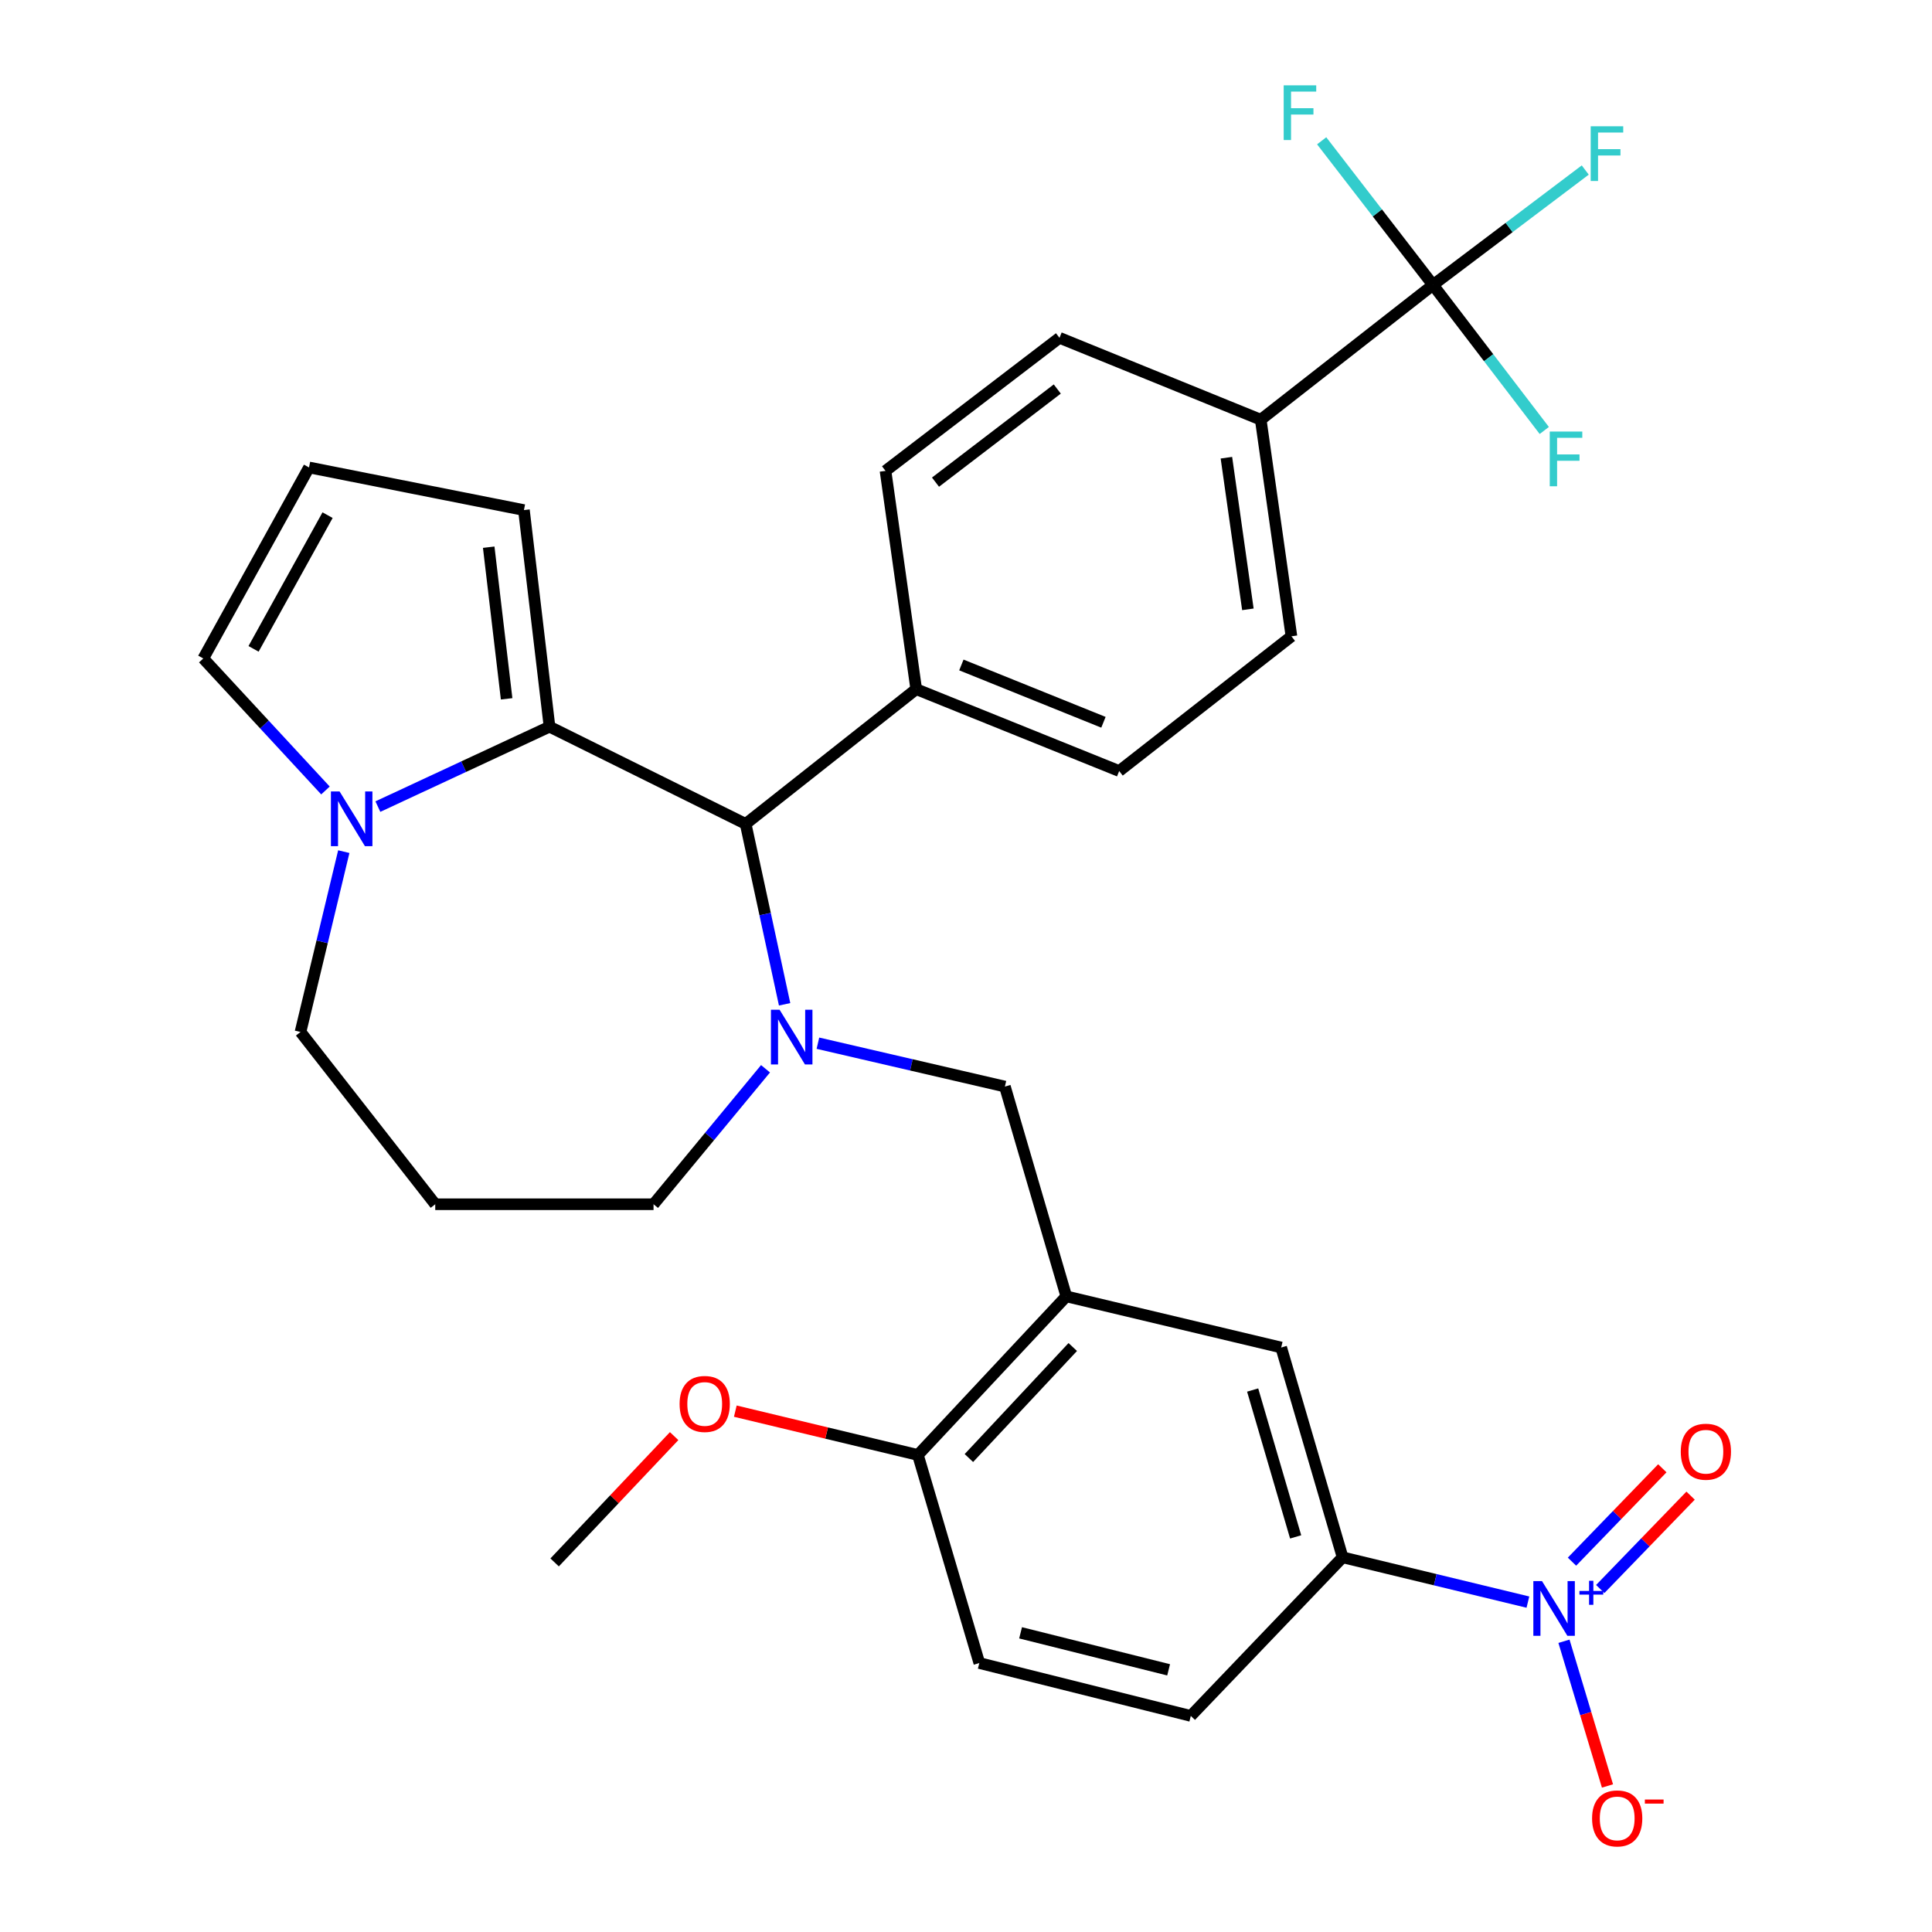 <?xml version='1.0' encoding='iso-8859-1'?>
<svg version='1.1' baseProfile='full'
              xmlns='http://www.w3.org/2000/svg'
                      xmlns:rdkit='http://www.rdkit.org/xml'
                      xmlns:xlink='http://www.w3.org/1999/xlink'
                  xml:space='preserve'
width='1000px' height='1000px' viewBox='0 0 1000 1000'>
<!-- END OF HEADER -->
<rect style='opacity:1.0;fill:#FFFFFF;stroke:none' width='1000' height='1000' x='0' y='0'> </rect>
<path class='bond-0' d='M 385.952,426.455 L 284.429,376.14' style='fill:none;fill-rule:evenodd;stroke:#000000;stroke-width:6px;stroke-linecap:butt;stroke-linejoin:miter;stroke-opacity:1' />
<path class='bond-1' d='M 385.952,426.455 L 396.033,473.141' style='fill:none;fill-rule:evenodd;stroke:#000000;stroke-width:6px;stroke-linecap:butt;stroke-linejoin:miter;stroke-opacity:1' />
<path class='bond-1' d='M 396.033,473.141 L 406.114,519.828' style='fill:none;fill-rule:evenodd;stroke:#0000FF;stroke-width:6px;stroke-linecap:butt;stroke-linejoin:miter;stroke-opacity:1' />
<path class='bond-2' d='M 385.952,426.455 L 474.232,356.71' style='fill:none;fill-rule:evenodd;stroke:#000000;stroke-width:6px;stroke-linecap:butt;stroke-linejoin:miter;stroke-opacity:1' />
<path class='bond-3' d='M 155.537,534.153 L 166.74,487.479' style='fill:none;fill-rule:evenodd;stroke:#000000;stroke-width:6px;stroke-linecap:butt;stroke-linejoin:miter;stroke-opacity:1' />
<path class='bond-3' d='M 166.74,487.479 L 177.944,440.805' style='fill:none;fill-rule:evenodd;stroke:#0000FF;stroke-width:6px;stroke-linecap:butt;stroke-linejoin:miter;stroke-opacity:1' />
<path class='bond-4' d='M 155.537,534.153 L 225.281,623.315' style='fill:none;fill-rule:evenodd;stroke:#000000;stroke-width:6px;stroke-linecap:butt;stroke-linejoin:miter;stroke-opacity:1' />
<path class='bond-5' d='M 396.235,553.197 L 367.253,588.256' style='fill:none;fill-rule:evenodd;stroke:#0000FF;stroke-width:6px;stroke-linecap:butt;stroke-linejoin:miter;stroke-opacity:1' />
<path class='bond-5' d='M 367.253,588.256 L 338.272,623.315' style='fill:none;fill-rule:evenodd;stroke:#000000;stroke-width:6px;stroke-linecap:butt;stroke-linejoin:miter;stroke-opacity:1' />
<path class='bond-6' d='M 423.353,539.958 L 471.744,551.181' style='fill:none;fill-rule:evenodd;stroke:#0000FF;stroke-width:6px;stroke-linecap:butt;stroke-linejoin:miter;stroke-opacity:1' />
<path class='bond-6' d='M 471.744,551.181 L 520.136,562.403' style='fill:none;fill-rule:evenodd;stroke:#000000;stroke-width:6px;stroke-linecap:butt;stroke-linejoin:miter;stroke-opacity:1' />
<path class='bond-7' d='M 225.281,623.315 L 338.272,623.315' style='fill:none;fill-rule:evenodd;stroke:#000000;stroke-width:6px;stroke-linecap:butt;stroke-linejoin:miter;stroke-opacity:1' />
<path class='bond-8' d='M 195.587,417.494 L 240.008,396.817' style='fill:none;fill-rule:evenodd;stroke:#0000FF;stroke-width:6px;stroke-linecap:butt;stroke-linejoin:miter;stroke-opacity:1' />
<path class='bond-8' d='M 240.008,396.817 L 284.429,376.14' style='fill:none;fill-rule:evenodd;stroke:#000000;stroke-width:6px;stroke-linecap:butt;stroke-linejoin:miter;stroke-opacity:1' />
<path class='bond-9' d='M 168.457,409.149 L 136.839,374.985' style='fill:none;fill-rule:evenodd;stroke:#0000FF;stroke-width:6px;stroke-linecap:butt;stroke-linejoin:miter;stroke-opacity:1' />
<path class='bond-9' d='M 136.839,374.985 L 105.222,340.821' style='fill:none;fill-rule:evenodd;stroke:#000000;stroke-width:6px;stroke-linecap:butt;stroke-linejoin:miter;stroke-opacity:1' />
<path class='bond-10' d='M 284.429,376.14 L 271.186,264.02' style='fill:none;fill-rule:evenodd;stroke:#000000;stroke-width:6px;stroke-linecap:butt;stroke-linejoin:miter;stroke-opacity:1' />
<path class='bond-10' d='M 262.226,361.71 L 252.956,283.226' style='fill:none;fill-rule:evenodd;stroke:#000000;stroke-width:6px;stroke-linecap:butt;stroke-linejoin:miter;stroke-opacity:1' />
<path class='bond-11' d='M 271.186,264.02 L 159.948,241.955' style='fill:none;fill-rule:evenodd;stroke:#000000;stroke-width:6px;stroke-linecap:butt;stroke-linejoin:miter;stroke-opacity:1' />
<path class='bond-12' d='M 159.948,241.955 L 105.222,340.821' style='fill:none;fill-rule:evenodd;stroke:#000000;stroke-width:6px;stroke-linecap:butt;stroke-linejoin:miter;stroke-opacity:1' />
<path class='bond-12' d='M 169.549,266.644 L 131.241,335.85' style='fill:none;fill-rule:evenodd;stroke:#000000;stroke-width:6px;stroke-linecap:butt;stroke-linejoin:miter;stroke-opacity:1' />
<path class='bond-13' d='M 506.893,860.787 L 616.355,888.155' style='fill:none;fill-rule:evenodd;stroke:#000000;stroke-width:6px;stroke-linecap:butt;stroke-linejoin:miter;stroke-opacity:1' />
<path class='bond-13' d='M 528.25,845.143 L 604.874,864.301' style='fill:none;fill-rule:evenodd;stroke:#000000;stroke-width:6px;stroke-linecap:butt;stroke-linejoin:miter;stroke-opacity:1' />
<path class='bond-14' d='M 506.893,860.787 L 475.114,753.089' style='fill:none;fill-rule:evenodd;stroke:#000000;stroke-width:6px;stroke-linecap:butt;stroke-linejoin:miter;stroke-opacity:1' />
<path class='bond-15' d='M 520.136,562.403 L 551.915,670.995' style='fill:none;fill-rule:evenodd;stroke:#000000;stroke-width:6px;stroke-linecap:butt;stroke-linejoin:miter;stroke-opacity:1' />
<path class='bond-16' d='M 616.355,888.155 L 694.932,806.061' style='fill:none;fill-rule:evenodd;stroke:#000000;stroke-width:6px;stroke-linecap:butt;stroke-linejoin:miter;stroke-opacity:1' />
<path class='bond-17' d='M 668.446,329.353 L 652.556,217.233' style='fill:none;fill-rule:evenodd;stroke:#000000;stroke-width:6px;stroke-linecap:butt;stroke-linejoin:miter;stroke-opacity:1' />
<path class='bond-17' d='M 645.907,315.392 L 634.785,236.908' style='fill:none;fill-rule:evenodd;stroke:#000000;stroke-width:6px;stroke-linecap:butt;stroke-linejoin:miter;stroke-opacity:1' />
<path class='bond-18' d='M 668.446,329.353 L 579.284,399.086' style='fill:none;fill-rule:evenodd;stroke:#000000;stroke-width:6px;stroke-linecap:butt;stroke-linejoin:miter;stroke-opacity:1' />
<path class='bond-19' d='M 652.556,217.233 L 548.387,174.858' style='fill:none;fill-rule:evenodd;stroke:#000000;stroke-width:6px;stroke-linecap:butt;stroke-linejoin:miter;stroke-opacity:1' />
<path class='bond-20' d='M 652.556,217.233 L 741.719,147.489' style='fill:none;fill-rule:evenodd;stroke:#000000;stroke-width:6px;stroke-linecap:butt;stroke-linejoin:miter;stroke-opacity:1' />
<path class='bond-21' d='M 548.387,174.858 L 458.342,243.72' style='fill:none;fill-rule:evenodd;stroke:#000000;stroke-width:6px;stroke-linecap:butt;stroke-linejoin:miter;stroke-opacity:1' />
<path class='bond-21' d='M 547.246,201.357 L 484.215,249.56' style='fill:none;fill-rule:evenodd;stroke:#000000;stroke-width:6px;stroke-linecap:butt;stroke-linejoin:miter;stroke-opacity:1' />
<path class='bond-22' d='M 458.342,243.72 L 474.232,356.71' style='fill:none;fill-rule:evenodd;stroke:#000000;stroke-width:6px;stroke-linecap:butt;stroke-linejoin:miter;stroke-opacity:1' />
<path class='bond-23' d='M 474.232,356.71 L 579.284,399.086' style='fill:none;fill-rule:evenodd;stroke:#000000;stroke-width:6px;stroke-linecap:butt;stroke-linejoin:miter;stroke-opacity:1' />
<path class='bond-23' d='M 497.605,344.188 L 571.141,373.851' style='fill:none;fill-rule:evenodd;stroke:#000000;stroke-width:6px;stroke-linecap:butt;stroke-linejoin:miter;stroke-opacity:1' />
<path class='bond-24' d='M 741.719,147.489 L 781.12,117.747' style='fill:none;fill-rule:evenodd;stroke:#000000;stroke-width:6px;stroke-linecap:butt;stroke-linejoin:miter;stroke-opacity:1' />
<path class='bond-24' d='M 781.12,117.747 L 820.522,88.005' style='fill:none;fill-rule:evenodd;stroke:#33CCCC;stroke-width:6px;stroke-linecap:butt;stroke-linejoin:miter;stroke-opacity:1' />
<path class='bond-25' d='M 741.719,147.489 L 712.906,110.183' style='fill:none;fill-rule:evenodd;stroke:#000000;stroke-width:6px;stroke-linecap:butt;stroke-linejoin:miter;stroke-opacity:1' />
<path class='bond-25' d='M 712.906,110.183 L 684.093,72.876' style='fill:none;fill-rule:evenodd;stroke:#33CCCC;stroke-width:6px;stroke-linecap:butt;stroke-linejoin:miter;stroke-opacity:1' />
<path class='bond-26' d='M 741.719,147.489 L 770.517,185.152' style='fill:none;fill-rule:evenodd;stroke:#000000;stroke-width:6px;stroke-linecap:butt;stroke-linejoin:miter;stroke-opacity:1' />
<path class='bond-26' d='M 770.517,185.152 L 799.316,222.816' style='fill:none;fill-rule:evenodd;stroke:#33CCCC;stroke-width:6px;stroke-linecap:butt;stroke-linejoin:miter;stroke-opacity:1' />
<path class='bond-27' d='M 694.932,806.061 L 663.142,697.47' style='fill:none;fill-rule:evenodd;stroke:#000000;stroke-width:6px;stroke-linecap:butt;stroke-linejoin:miter;stroke-opacity:1' />
<path class='bond-27' d='M 670.627,795.492 L 648.374,719.478' style='fill:none;fill-rule:evenodd;stroke:#000000;stroke-width:6px;stroke-linecap:butt;stroke-linejoin:miter;stroke-opacity:1' />
<path class='bond-28' d='M 694.932,806.061 L 742.886,817.654' style='fill:none;fill-rule:evenodd;stroke:#000000;stroke-width:6px;stroke-linecap:butt;stroke-linejoin:miter;stroke-opacity:1' />
<path class='bond-28' d='M 742.886,817.654 L 790.839,829.248' style='fill:none;fill-rule:evenodd;stroke:#0000FF;stroke-width:6px;stroke-linecap:butt;stroke-linejoin:miter;stroke-opacity:1' />
<path class='bond-29' d='M 663.142,697.47 L 551.915,670.995' style='fill:none;fill-rule:evenodd;stroke:#000000;stroke-width:6px;stroke-linecap:butt;stroke-linejoin:miter;stroke-opacity:1' />
<path class='bond-30' d='M 551.915,670.995 L 475.114,753.089' style='fill:none;fill-rule:evenodd;stroke:#000000;stroke-width:6px;stroke-linecap:butt;stroke-linejoin:miter;stroke-opacity:1' />
<path class='bond-30' d='M 555.261,697.216 L 501.5,754.682' style='fill:none;fill-rule:evenodd;stroke:#000000;stroke-width:6px;stroke-linecap:butt;stroke-linejoin:miter;stroke-opacity:1' />
<path class='bond-31' d='M 475.114,753.089 L 427.855,741.746' style='fill:none;fill-rule:evenodd;stroke:#000000;stroke-width:6px;stroke-linecap:butt;stroke-linejoin:miter;stroke-opacity:1' />
<path class='bond-31' d='M 427.855,741.746 L 380.596,730.403' style='fill:none;fill-rule:evenodd;stroke:#FF0000;stroke-width:6px;stroke-linecap:butt;stroke-linejoin:miter;stroke-opacity:1' />
<path class='bond-32' d='M 348.933,743.329 L 318.004,776.018' style='fill:none;fill-rule:evenodd;stroke:#FF0000;stroke-width:6px;stroke-linecap:butt;stroke-linejoin:miter;stroke-opacity:1' />
<path class='bond-32' d='M 318.004,776.018 L 287.075,808.707' style='fill:none;fill-rule:evenodd;stroke:#000000;stroke-width:6px;stroke-linecap:butt;stroke-linejoin:miter;stroke-opacity:1' />
<path class='bond-33' d='M 809.506,849.52 L 820.768,886.968' style='fill:none;fill-rule:evenodd;stroke:#0000FF;stroke-width:6px;stroke-linecap:butt;stroke-linejoin:miter;stroke-opacity:1' />
<path class='bond-33' d='M 820.768,886.968 L 832.03,924.416' style='fill:none;fill-rule:evenodd;stroke:#FF0000;stroke-width:6px;stroke-linecap:butt;stroke-linejoin:miter;stroke-opacity:1' />
<path class='bond-34' d='M 828.287,822.469 L 851.666,798.305' style='fill:none;fill-rule:evenodd;stroke:#0000FF;stroke-width:6px;stroke-linecap:butt;stroke-linejoin:miter;stroke-opacity:1' />
<path class='bond-34' d='M 851.666,798.305 L 875.046,774.141' style='fill:none;fill-rule:evenodd;stroke:#FF0000;stroke-width:6px;stroke-linecap:butt;stroke-linejoin:miter;stroke-opacity:1' />
<path class='bond-34' d='M 813.657,808.314 L 837.037,784.15' style='fill:none;fill-rule:evenodd;stroke:#0000FF;stroke-width:6px;stroke-linecap:butt;stroke-linejoin:miter;stroke-opacity:1' />
<path class='bond-34' d='M 837.037,784.15 L 860.416,759.986' style='fill:none;fill-rule:evenodd;stroke:#FF0000;stroke-width:6px;stroke-linecap:butt;stroke-linejoin:miter;stroke-opacity:1' />
<path  class='atom-2' d='M 403.521 522.65
L 412.801 537.65
Q 413.721 539.13, 415.201 541.81
Q 416.681 544.49, 416.761 544.65
L 416.761 522.65
L 420.521 522.65
L 420.521 550.97
L 416.641 550.97
L 406.681 534.57
Q 405.521 532.65, 404.281 530.45
Q 403.081 528.25, 402.721 527.57
L 402.721 550.97
L 399.041 550.97
L 399.041 522.65
L 403.521 522.65
' fill='#0000FF'/>
<path  class='atom-5' d='M 175.763 409.648
L 185.043 424.648
Q 185.963 426.128, 187.443 428.808
Q 188.923 431.488, 189.003 431.648
L 189.003 409.648
L 192.763 409.648
L 192.763 437.968
L 188.883 437.968
L 178.923 421.568
Q 177.763 419.648, 176.523 417.448
Q 175.323 415.248, 174.963 414.568
L 174.963 437.968
L 171.283 437.968
L 171.283 409.648
L 175.763 409.648
' fill='#0000FF'/>
<path  class='atom-20' d='M 823.343 65.361
L 840.183 65.361
L 840.183 68.6
L 827.143 68.6
L 827.143 77.201
L 838.743 77.201
L 838.743 80.481
L 827.143 80.481
L 827.143 93.68
L 823.343 93.68
L 823.343 65.361
' fill='#33CCCC'/>
<path  class='atom-21' d='M 664.436 44.167
L 681.276 44.167
L 681.276 47.407
L 668.236 47.407
L 668.236 56.007
L 679.836 56.007
L 679.836 59.287
L 668.236 59.287
L 668.236 72.487
L 664.436 72.487
L 664.436 44.167
' fill='#33CCCC'/>
<path  class='atom-22' d='M 802.149 223.373
L 818.989 223.373
L 818.989 226.613
L 805.949 226.613
L 805.949 235.213
L 817.549 235.213
L 817.549 238.493
L 805.949 238.493
L 805.949 251.693
L 802.149 251.693
L 802.149 223.373
' fill='#33CCCC'/>
<path  class='atom-27' d='M 351.758 726.682
Q 351.758 719.882, 355.118 716.082
Q 358.478 712.282, 364.758 712.282
Q 371.038 712.282, 374.398 716.082
Q 377.758 719.882, 377.758 726.682
Q 377.758 733.562, 374.358 737.482
Q 370.958 741.362, 364.758 741.362
Q 358.518 741.362, 355.118 737.482
Q 351.758 733.602, 351.758 726.682
M 364.758 738.162
Q 369.078 738.162, 371.398 735.282
Q 373.758 732.362, 373.758 726.682
Q 373.758 721.122, 371.398 718.322
Q 369.078 715.482, 364.758 715.482
Q 360.438 715.482, 358.078 718.282
Q 355.758 721.082, 355.758 726.682
Q 355.758 732.402, 358.078 735.282
Q 360.438 738.162, 364.758 738.162
' fill='#FF0000'/>
<path  class='atom-29' d='M 798.134 818.365
L 807.414 833.365
Q 808.334 834.845, 809.814 837.525
Q 811.294 840.205, 811.374 840.365
L 811.374 818.365
L 815.134 818.365
L 815.134 846.685
L 811.254 846.685
L 801.294 830.285
Q 800.134 828.365, 798.894 826.165
Q 797.694 823.965, 797.334 823.285
L 797.334 846.685
L 793.654 846.685
L 793.654 818.365
L 798.134 818.365
' fill='#0000FF'/>
<path  class='atom-29' d='M 817.51 823.47
L 822.5 823.47
L 822.5 818.216
L 824.718 818.216
L 824.718 823.47
L 829.839 823.47
L 829.839 825.37
L 824.718 825.37
L 824.718 830.65
L 822.5 830.65
L 822.5 825.37
L 817.51 825.37
L 817.51 823.47
' fill='#0000FF'/>
<path  class='atom-30' d='M 824.056 941.208
Q 824.056 934.408, 827.416 930.608
Q 830.776 926.808, 837.056 926.808
Q 843.336 926.808, 846.696 930.608
Q 850.056 934.408, 850.056 941.208
Q 850.056 948.088, 846.656 952.008
Q 843.256 955.888, 837.056 955.888
Q 830.816 955.888, 827.416 952.008
Q 824.056 948.128, 824.056 941.208
M 837.056 952.688
Q 841.376 952.688, 843.696 949.808
Q 846.056 946.888, 846.056 941.208
Q 846.056 935.648, 843.696 932.848
Q 841.376 930.008, 837.056 930.008
Q 832.736 930.008, 830.376 932.808
Q 828.056 935.608, 828.056 941.208
Q 828.056 946.928, 830.376 949.808
Q 832.736 952.688, 837.056 952.688
' fill='#FF0000'/>
<path  class='atom-30' d='M 851.376 931.43
L 861.064 931.43
L 861.064 933.542
L 851.376 933.542
L 851.376 931.43
' fill='#FF0000'/>
<path  class='atom-31' d='M 869.96 751.404
Q 869.96 744.604, 873.32 740.804
Q 876.68 737.004, 882.96 737.004
Q 889.24 737.004, 892.6 740.804
Q 895.96 744.604, 895.96 751.404
Q 895.96 758.284, 892.56 762.204
Q 889.16 766.084, 882.96 766.084
Q 876.72 766.084, 873.32 762.204
Q 869.96 758.324, 869.96 751.404
M 882.96 762.884
Q 887.28 762.884, 889.6 760.004
Q 891.96 757.084, 891.96 751.404
Q 891.96 745.844, 889.6 743.044
Q 887.28 740.204, 882.96 740.204
Q 878.64 740.204, 876.28 743.004
Q 873.96 745.804, 873.96 751.404
Q 873.96 757.124, 876.28 760.004
Q 878.64 762.884, 882.96 762.884
' fill='#FF0000'/>
</svg>
